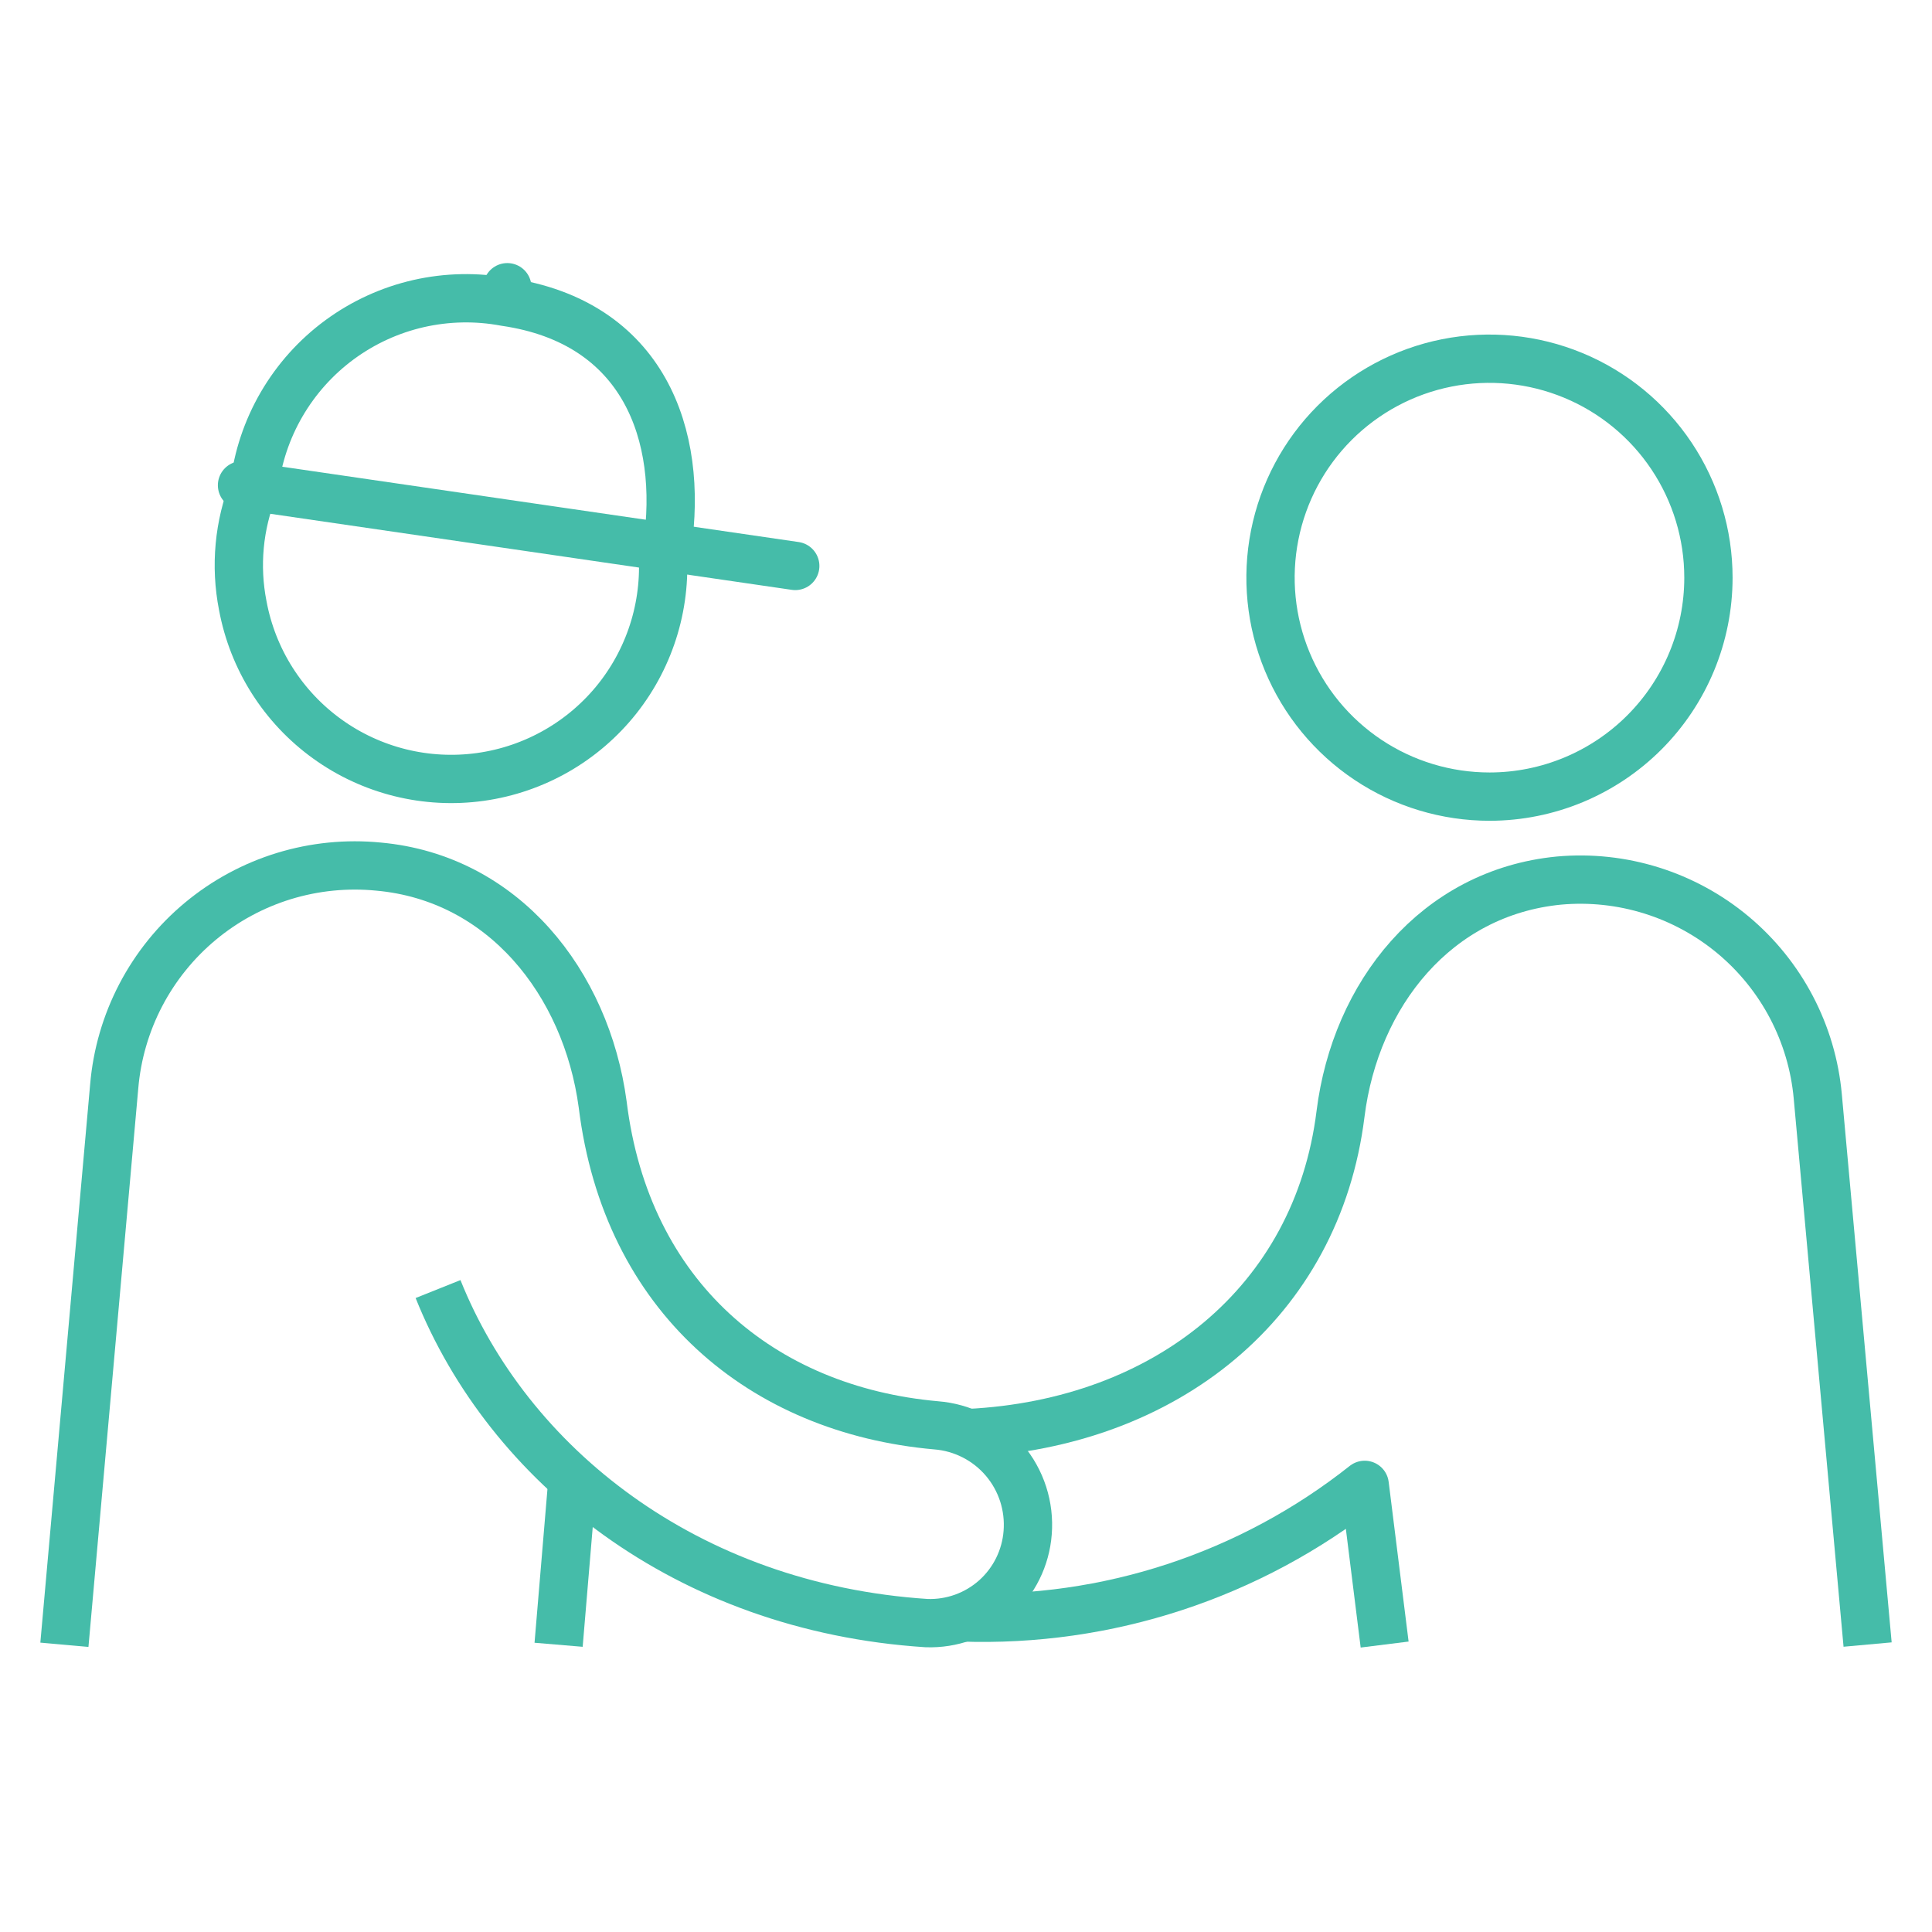 <?xml version="1.0" encoding="UTF-8"?> <svg xmlns="http://www.w3.org/2000/svg" width="60" height="60" viewBox="0 0 60 60" fill="none"> <path d="M2 51.08L3.547 33.736C3.631 32.747 3.912 31.784 4.371 30.904C4.831 30.024 5.461 29.243 6.224 28.609C6.988 27.974 7.87 27.497 8.819 27.206C9.769 26.915 10.767 26.816 11.755 26.913C15.623 27.262 18.207 30.511 18.717 34.301C19.452 40.273 23.66 43.785 29.076 44.265C29.481 44.297 29.876 44.409 30.238 44.594C30.601 44.779 30.923 45.034 31.186 45.343C31.45 45.653 31.65 46.012 31.775 46.399C31.9 46.786 31.947 47.194 31.915 47.599C31.855 48.382 31.495 49.112 30.91 49.636C30.324 50.159 29.559 50.435 28.774 50.407V50.407C21.293 49.92 15.778 45.464 13.604 40.033" stroke="#45BCA9" stroke-width="1.5" stroke-linejoin="round"></path> <path d="M17.781 45.928L17.348 51.08" stroke="#45BCA9" stroke-width="1.5" stroke-linejoin="round"></path> <path d="M58 51.073L56.453 34.054C56.276 32.099 55.33 30.294 53.823 29.036C52.315 27.778 50.37 27.171 48.415 27.347C44.601 27.718 42.095 30.874 41.631 34.595C40.904 40.444 36.215 44.203 30.073 44.505" stroke="#45BCA9" stroke-width="1.5" stroke-linejoin="round"></path> <path d="M29.85 50.23C34.383 50.39 38.826 48.931 42.382 46.114L43.001 51.073" stroke="#45BCA9" stroke-width="1.5" stroke-linejoin="round"></path> <path d="M53.057 17.94C53.057 16.595 52.658 15.28 51.91 14.161C51.163 13.043 50.1 12.171 48.857 11.657C47.614 11.143 46.247 11.008 44.927 11.271C43.608 11.534 42.397 12.183 41.446 13.134C40.495 14.086 39.848 15.299 39.587 16.618C39.325 17.938 39.461 19.305 39.977 20.547C40.493 21.79 41.365 22.851 42.485 23.598C43.604 24.344 44.919 24.741 46.265 24.74C48.067 24.738 49.794 24.02 51.068 22.745C52.341 21.471 53.057 19.742 53.057 17.94Z" stroke="#45BCA9" stroke-width="1.5" stroke-linejoin="round"></path> <path d="M15.716 9.237L15.755 8.92" stroke="#45BCA9" stroke-width="1.5" stroke-miterlimit="10" stroke-linecap="round"></path> <path d="M7.516 15.07L24.697 17.576" stroke="#45BCA9" stroke-width="1.5" stroke-miterlimit="10" stroke-linecap="round"></path> <path d="M7.895 15.109C8.001 14.207 8.291 13.338 8.748 12.553C9.205 11.769 9.817 11.087 10.549 10.549C11.28 10.012 12.114 9.63 12.999 9.428C13.883 9.227 14.8 9.209 15.692 9.376C19.993 10.003 21.231 13.507 20.721 16.981" stroke="#45BCA9" stroke-width="1.5" stroke-miterlimit="10"></path> <path d="M20.566 16.989C20.726 18.676 20.228 20.361 19.177 21.691C18.125 23.02 16.601 23.893 14.922 24.128C13.243 24.362 11.538 23.94 10.163 22.948C8.788 21.957 7.848 20.474 7.539 18.806C7.298 17.579 7.416 16.309 7.879 15.148" stroke="#45BCA9" stroke-width="1.5" stroke-miterlimit="10"></path> </svg> 